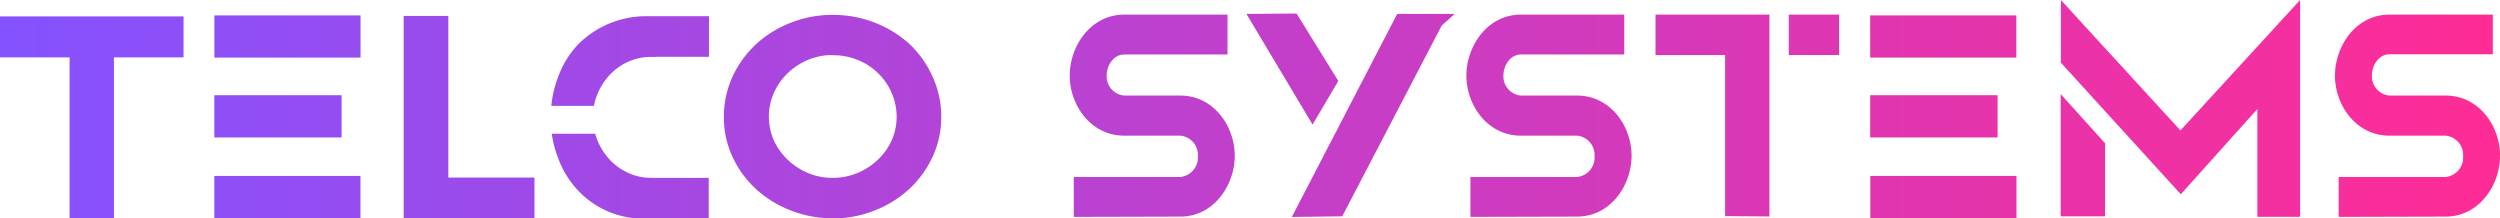 <svg xmlns="http://www.w3.org/2000/svg" xmlns:xlink="http://www.w3.org/1999/xlink" viewBox="0 0 359.18 31.39"><defs><style>.a{fill:url(#a);}</style><linearGradient id="a" y1="15.69" x2="359.18" y2="15.69" gradientUnits="userSpaceOnUse"><stop offset="0" stop-color="#8452ff"></stop><stop offset="1" stop-color="#ff2c96"></stop></linearGradient></defs><path class="a" d="M324.32,31.15V15.66l-11,12.25L296.09,9V0l17.18,18.74L330.46,0V31.15Zm-28.26-.07V13.51l6.38,7.07v10.5ZM198.46,6.39,200.74,2H209l-1.86,1.66L192.84,31.08l-7.24.09ZM179.08,2l7.2-.06,6,9.69-3.7,6.27Zm-9.5,29.12c4.83,0,7.82-4.54,7.82-8.75s-3-8.64-7.82-8.64h-8.06A2.76,2.76,0,0,1,159,10.83c0-1.44,1-3,2.52-3h14.84V2.1H161.52c-4.84,0-7.83,4.55-7.83,8.76s3,8.63,7.83,8.63h8.06a2.78,2.78,0,0,1,2.52,2.94,2.81,2.81,0,0,1-2.52,3H154.27v5.73Zm57,0c4.84,0,7.83-4.54,7.83-8.75s-3-8.64-7.83-8.64h-8.06A2.76,2.76,0,0,1,216,10.83c0-1.44,1-3,2.52-3h14.84V2.1H218.51c-4.83,0-7.83,4.55-7.83,8.76s3,8.63,7.83,8.63h8.06a2.77,2.77,0,0,1,2.52,2.94,2.8,2.8,0,0,1-2.52,3H211.26v5.73Zm124.79,0c4.83,0,7.82-4.54,7.82-8.75s-3-8.64-7.82-8.64h-8.07a2.77,2.77,0,0,1-2.52-2.93c0-1.44,1-3,2.52-3h14.85V2.1H343.29c-4.83,0-7.82,4.55-7.82,8.76s3,8.63,7.82,8.63h8.07a2.78,2.78,0,0,1,2.52,2.94,2.81,2.81,0,0,1-2.52,3H336v5.73Zm-274.58.24V25.51H64.41V2.29H58v29.1Zm42.83,0a16.11,16.11,0,0,1-6.07-1.15,15.75,15.75,0,0,1-5-3.11,14.63,14.63,0,0,1-3.34-4.63A13.5,13.5,0,0,1,104,16.8a13.81,13.81,0,0,1,1.23-5.75,14.83,14.83,0,0,1,3.35-4.66,15.93,15.93,0,0,1,5-3.11,16.1,16.1,0,0,1,6.07-1.14,16.32,16.32,0,0,1,6.09,1.14,16,16,0,0,1,5,3.11A14.64,14.64,0,0,1,134,11.05a13.65,13.65,0,0,1,1.23,5.75A13.49,13.49,0,0,1,134,22.5a14.79,14.79,0,0,1-3.34,4.63,15.84,15.84,0,0,1-5,3.11A16.33,16.33,0,0,1,119.61,31.39Zm0-23.45a9,9,0,0,0-3.53.69,9.36,9.36,0,0,0-2.91,1.91,8.91,8.91,0,0,0-2,2.84,8.49,8.49,0,0,0,0,6.82,9,9,0,0,0,2,2.79,9.5,9.5,0,0,0,2.92,1.9,9,9,0,0,0,3.53.69,9.24,9.24,0,0,0,3.55-.69,9.49,9.49,0,0,0,2.93-1.9,9,9,0,0,0,2-2.79,8.32,8.32,0,0,0,.71-3.4,8.45,8.45,0,0,0-.71-3.42,8.93,8.93,0,0,0-4.89-4.74A9.07,9.07,0,0,0,119.61,7.94ZM16.37,31.39V8.25h10V2.36H0V8.25H10V31.39Zm231.48-.34V7.91h-10V2.1h16.37v29ZM257,7.91V2.1h7.23V7.91Zm-205.2.37V2.21h-21V8.28ZM49.08,19.75V13.68H30.79v6.07Zm2.71,11.61V25.28h-21v6.08ZM289.69,8.28V2.21h-21V8.28ZM287,19.75V13.68H268.69v6.07Zm2.71,11.61V25.28h-21v6.08ZM101.86,8.16V2.33H93V8.16ZM85.34,15.21a8.41,8.41,0,0,1,.51-1.73,8.91,8.91,0,0,1,1.81-2.78,8.34,8.34,0,0,1,2.66-1.86,7.79,7.79,0,0,1,2.91-.66l1,0V2.33H93.08a13.79,13.79,0,0,0-9.87,3.9,13.07,13.07,0,0,0-3,4.78,15.26,15.26,0,0,0-1,4.2Zm8.21,10.34a7.83,7.83,0,0,1-3.23-.68A8.34,8.34,0,0,1,87.66,23a9.13,9.13,0,0,1-1.81-2.79c-.13-.33-.24-.67-.34-1H79.27a15.69,15.69,0,0,0,.91,3.47,13.25,13.25,0,0,0,3,4.82,12.79,12.79,0,0,0,9.86,3.89h8.78V25.55Z"></path></svg>